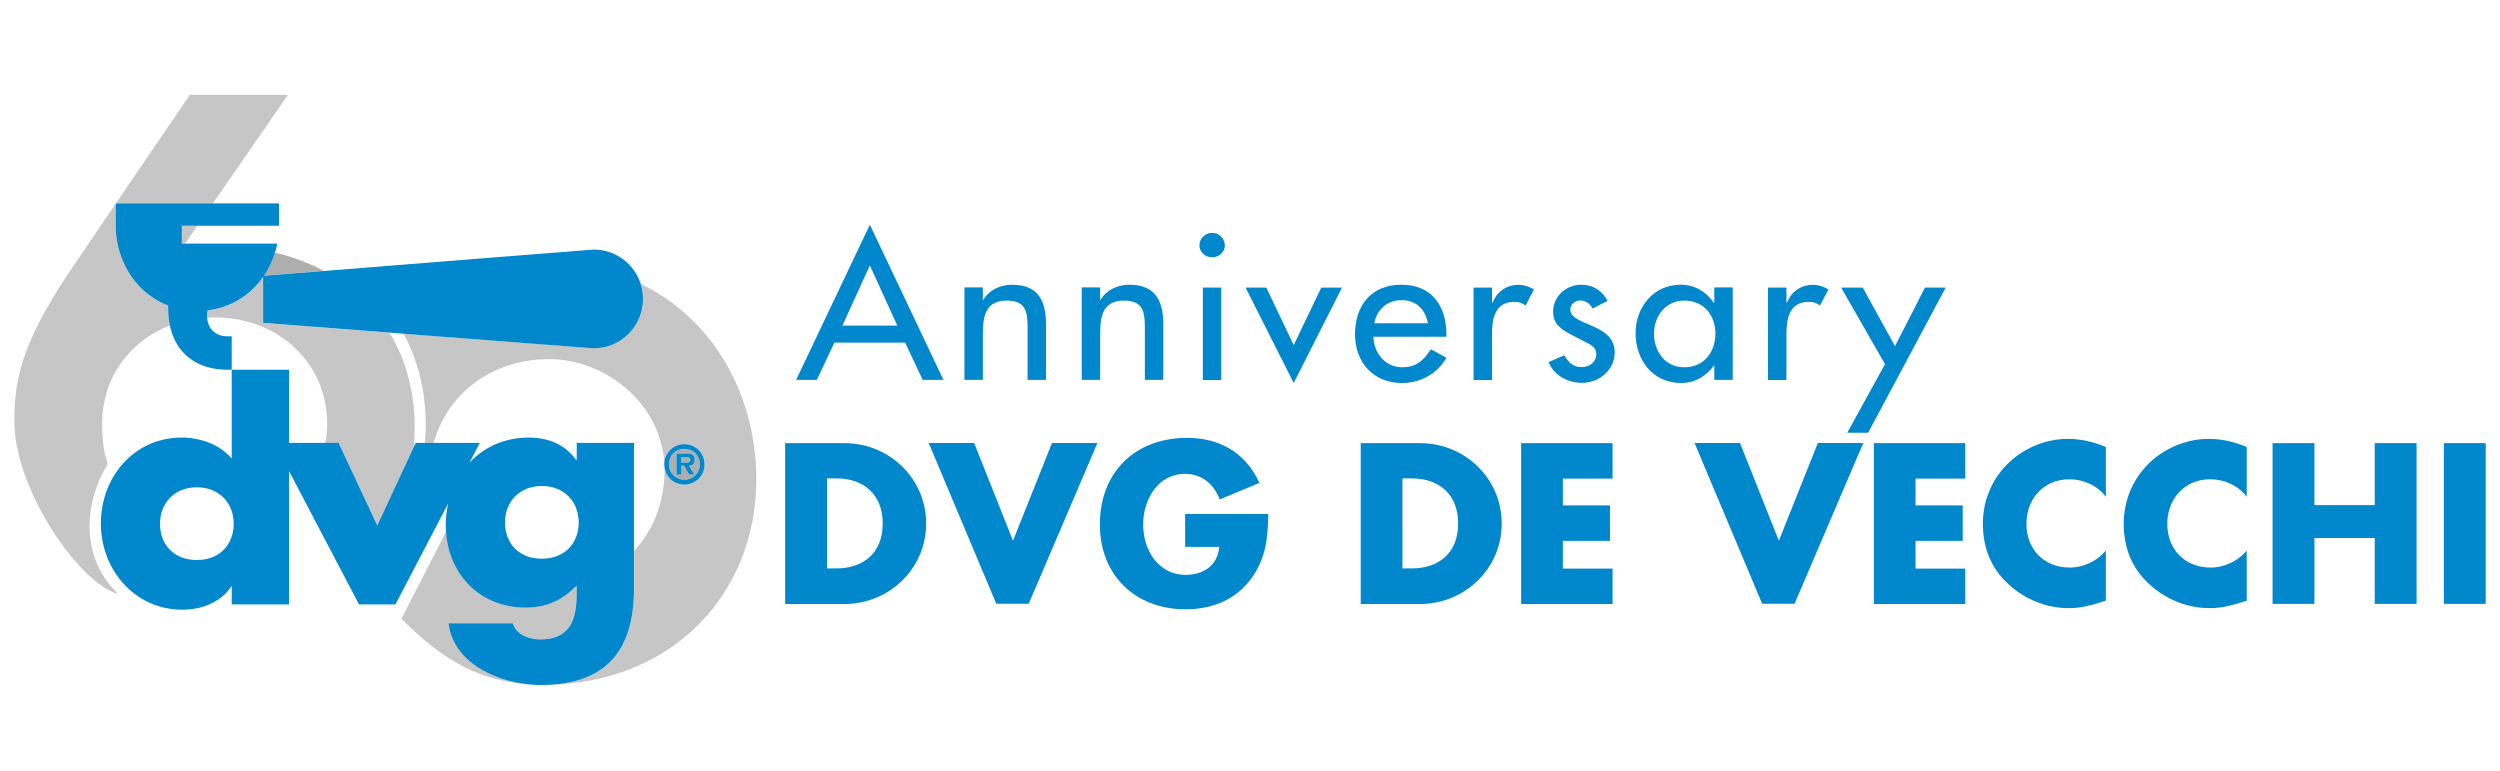 <?xml version="1.0" encoding="utf-8"?>
<!-- Generator: Adobe Illustrator 28.1.0, SVG Export Plug-In . SVG Version: 6.00 Build 0)  -->
<svg version="1.1" id="Livello_1" xmlns="http://www.w3.org/2000/svg" xmlns:xlink="http://www.w3.org/1999/xlink" x="0px" y="0px"
	 viewBox="0 0 175 54" style="enable-background:new 0 0 175 54;" xml:space="preserve" width="175">
<style type="text/css">
	.st0{fill:#C6C6C6;}
	.st1{fill:#AEAEAE;}
	.st2{fill:#0087CC;}
</style>
<g>
	<g>
		<path class="st0" d="M44.85,19.87c0.1,0.33,0.16,0.68,0.16,1.04c0,1.91-1.54,3.46-3.45,3.46c-0.1,0-7.06-0.54-13.32-1.02
			c1.06,1.92,1.6,4.19,1.56,6.66c-0.01,0.33-0.03,0.66-0.05,0.99h0.61c0.97-3.53,4.16-5.86,8.08-5.86c3.85,0,7.8,2.99,8.07,7.33
			c0.02-0.77,0.63-1.39,1.41-1.39c0.78,0,1.41,0.63,1.41,1.42c0,0.78-0.63,1.41-1.41,1.41c-0.73,0-1.32-0.54-1.4-1.24
			c0,0.14,0.01,0.27,0,0.41c-0.04,2.17-0.83,4.07-2.13,5.48v2.64c0,4.58-2.17,6.56-5.98,6.73c8.68-0.17,14.39-6.31,14.53-14.09
			C53.04,27.94,50.11,22.41,44.85,19.87z"/>
		<path class="st1" d="M47.91,33.58c0.61,0,1.08-0.45,1.08-1.08c0-0.63-0.47-1.08-1.08-1.08c-0.62,0-1.08,0.45-1.08,1.08
			C46.83,33.13,47.29,33.58,47.91,33.58z M47.35,31.75h0.71c0.34,0,0.57,0.06,0.57,0.45c0,0.27-0.14,0.38-0.4,0.4l0.36,0.62h-0.36
			L47.9,32.6h-0.23v0.62h-0.33V31.75z"/>
		<path class="st0" d="M31.41,43.62h4.5c0.11,0.4,0.4,0.69,0.75,0.86c0.35,0.18,0.77,0.27,1.14,0.27c2.16,0,2.58-1.41,2.58-3.24
			v-0.53c-1.04,1.04-2.09,1.54-3.59,1.54c-3.15,0-5.35-2.28-5.56-5.31c0,0,0,0,0,0l-3.13,6.1c2.67,2.67,5.21,4.36,8.96,4.59
			C34.59,47.67,31.73,46.31,31.41,43.62z"/>
		<path class="st1" d="M48.32,32.16c0-0.15-0.19-0.15-0.33-0.15h-0.32v0.37h0.39C48.23,32.38,48.32,32.34,48.32,32.16z"/>
		<polygon class="st0" points="12.73,17.05 12.96,17.05 13.82,15.8 12.73,15.8 		"/>
		<path class="st0" d="M26.41,36.8l2.55-5.49c0.05-0.46,0.07-0.92,0.07-1.39c0-2.47-0.61-4.73-1.76-6.63
			c-4.75-0.37-8.84-0.68-8.84-0.68v-3.21c-0.89,1.27-2.25,2.14-3.89,2.34c-0.02,0.16-0.03,0.33-0.03,0.42c0,0.03,0,0.05,0,0.08
			c0.17-0.01,0.34-0.02,0.52-0.02c4.46,0,7.87,3.18,7.87,7.44c0,0.46-0.04,0.92-0.12,1.35h0.93L26.41,36.8z"/>
		<polygon class="st0" points="20.16,6.64 13.29,6.64 8.11,14.24 14.9,14.24 		"/>
		<path class="st0" d="M11.77,21.39c-2.13-0.82-3.55-2.89-3.67-5.35v-1.78L5.15,18.6c-3.32,4.87-4.23,7.66-4.14,11.14
			c0.15,4.75,4.6,11.15,7.26,11.83c-2.92-2.81-2.17-6.81-0.73-9.08c-0.28-0.83-0.39-1.78-0.39-2.84c0-3.19,1.91-5.77,4.74-6.87
			c-0.08-0.37-0.12-0.77-0.12-1.21V21.39z"/>
		<path class="st1" d="M22.66,18.96c-1.03-0.55-2.17-0.98-3.41-1.28c-0.18,0.58-0.44,1.12-0.77,1.61
			C18.81,19.27,20.43,19.14,22.66,18.96z"/>
		<path class="st2" d="M14.53,21.73c1.64-0.2,3-1.07,3.89-2.34v3.21c0,0,4.1,0.32,8.84,0.68c0.32,0.02,0.65,0.05,0.98,0.08
			c6.26,0.48,13.22,1.02,13.32,1.02c1.91,0,3.45-1.55,3.45-3.46c0-0.36-0.06-0.71-0.16-1.04c-0.44-1.4-1.75-2.41-3.29-2.41
			c-0.14,0-12.26,0.97-18.9,1.5c-2.23,0.18-3.85,0.31-4.18,0.33c0.33-0.49,0.59-1.03,0.77-1.61c0.06-0.21,0.12-0.42,0.16-0.64h-6.45
			h-0.23V15.8h1.09h5.71v-1.56H14.9H8.11H8.1v0.02v1.78c0.12,2.46,1.54,4.53,3.67,5.35v0.18c0,0.43,0.04,0.84,0.12,1.21
			c0.43,2.05,1.99,3.1,4,3.1h0.33v-2.34h-0.33c-0.79,0-1.35-0.54-1.39-1.31c0-0.03,0-0.05,0-0.08
			C14.5,22.06,14.51,21.89,14.53,21.73z"/>
		<path class="st2" d="M44.38,41.2v-2.64V31h-4.01v1.19h-0.05c-0.79-1.12-2-1.56-3.32-1.56c-1.7,0-3.13,0.68-4.14,1.76L33.59,31
			h-3.24h-0.61H29.1l-0.14,0.3l-2.55,5.49L23.7,31h-0.93h-2.54v-5.12h-4.01v6.22c-0.84-0.99-2.2-1.47-3.5-1.47
			c-3.35,0-5.66,2.78-5.66,6.01s2.36,6.04,5.71,6.04c1.32,0,2.71-0.51,3.41-1.63h0.04v1.26h4.01v-9.34l4.9,9.34h2.55l3.69-7.06
			c-0.11,0.49-0.17,0.99-0.17,1.51c0,0.16,0.01,0.31,0.02,0.46c0.2,3.03,2.41,5.31,5.56,5.31c1.5,0,2.56-0.5,3.59-1.54v0.53
			c0,1.83-0.42,3.24-2.58,3.24c-0.37,0-0.79-0.09-1.14-0.27c-0.35-0.18-0.64-0.46-0.75-0.86h-4.5c0.32,2.69,3.18,4.04,5.65,4.28
			c0.27,0.03,0.53,0.04,0.78,0.04c0.19,0,0.38-0.01,0.56-0.01C42.21,47.76,44.38,45.78,44.38,41.2z M13.78,39.2
			c-1.63,0-2.58-1.1-2.58-2.53c0-1.39,0.95-2.56,2.58-2.56c1.63,0,2.58,1.17,2.58,2.56C16.35,38.1,15.41,39.2,13.78,39.2z
			 M37.93,34.02c1.63,0,2.58,1.17,2.58,2.55c0,1.43-0.95,2.54-2.58,2.54c-1.63,0-2.58-1.1-2.58-2.54
			C35.35,35.19,36.3,34.02,37.93,34.02z"/>
		<path class="st2" d="M46.51,32.68c0.08,0.7,0.67,1.24,1.4,1.24c0.78,0,1.41-0.63,1.41-1.41c0-0.79-0.63-1.42-1.41-1.42
			c-0.78,0-1.39,0.61-1.41,1.39c0,0.01,0,0.02,0,0.03C46.5,32.56,46.5,32.62,46.51,32.68z M47.91,31.42c0.61,0,1.08,0.45,1.08,1.08
			c0,0.63-0.47,1.08-1.08,1.08c-0.62,0-1.08-0.45-1.08-1.08C46.83,31.87,47.29,31.42,47.91,31.42z"/>
		<path class="st2" d="M47.67,32.6h0.23l0.33,0.62h0.36l-0.36-0.62c0.26-0.02,0.4-0.13,0.4-0.4c0-0.39-0.23-0.45-0.57-0.45h-0.71
			v1.47h0.33V32.6z M47.67,32.01h0.32c0.14,0,0.33,0,0.33,0.15c0,0.19-0.09,0.22-0.26,0.22h-0.39V32.01z"/>
	</g>
	<g>
		<g>
			<path class="st2" d="M55.73,26.59h1.45l1.23-2.61h4.95l1.23,2.61h1.45l-5.15-10.86L55.73,26.59z M58.97,22.79l1.92-4.21
				l1.92,4.21H58.97z"/>
			<path class="st2" d="M70.85,19.93c-0.82,0-1.62,0.37-2.02,1.06h-0.03v-0.87h-1.29v6.47h1.29v-2.97c0-1.17,0-2.58,1.66-2.58
				c1.32,0,1.47,0.75,1.47,1.85v3.7h1.29v-3.85C73.23,21.16,72.74,19.93,70.85,19.93z"/>
			<path class="st2" d="M79.06,19.93c-0.82,0-1.62,0.37-2.02,1.06h-0.03v-0.87h-1.29v6.47h1.29v-2.97c0-1.17,0-2.58,1.66-2.58
				c1.32,0,1.47,0.75,1.47,1.85v3.7h1.29v-3.85C81.44,21.16,80.95,19.93,79.06,19.93z"/>
			<path class="st2" d="M84.85,16.3c-0.49,0-0.89,0.39-0.89,0.87c0,0.47,0.4,0.84,0.89,0.84c0.49,0,0.89-0.37,0.89-0.84
				C85.73,16.69,85.33,16.3,84.85,16.3z"/>
			<rect x="84.2" y="20.13" class="st2" width="1.29" height="6.47"/>
			<polygon class="st2" points="90.56,24.16 88.64,20.13 87.19,20.13 90.56,26.81 93.94,20.13 92.49,20.13 			"/>
			<path class="st2" d="M98.11,19.93c-2.16,0-3.26,1.49-3.26,3.48c0,1.91,1.25,3.4,3.29,3.4c1.3,0,2.48-0.65,3.11-1.77l-1.09-0.59
				c-0.49,0.77-1.02,1.26-2,1.26c-1.23,0-2-1.04-2.02-2.14h5.11v-0.19C101.24,21.45,100.24,19.93,98.11,19.93z M96.2,22.63
				c0.16-0.93,0.9-1.62,1.9-1.62c1.03,0,1.69,0.65,1.85,1.62H96.2z"/>
			<path class="st2" d="M104.48,21.18h-0.04v-1.05h-1.29v6.47h1.29v-3.18c0-1.05,0.17-2.29,1.56-2.29c0.3,0,0.56,0.07,0.79,0.26
				l0.59-1.13c-0.32-0.19-0.69-0.32-1.06-0.32C105.45,19.93,104.79,20.42,104.48,21.18z"/>
			<path class="st2" d="M111.48,22.83c-0.79-0.35-1.56-0.59-1.56-1.16c0-0.36,0.34-0.64,0.7-0.64c0.37,0,0.7,0.25,0.86,0.57
				l1.05-0.54c-0.36-0.7-1.02-1.13-1.83-1.13c-1.09,0-1.98,0.83-1.98,1.88c0,0.88,0.54,1.24,1.29,1.63l1.26,0.65
				c0.3,0.19,0.47,0.36,0.47,0.7c0,0.55-0.47,0.91-1.02,0.91c-0.62,0-0.94-0.35-1.22-0.83l-1.1,0.48c0.36,0.91,1.35,1.45,2.32,1.45
				c1.25,0,2.31-0.91,2.31-2.14C113.03,23.65,112.27,23.18,111.48,22.83z"/>
			<path class="st2" d="M120,21.2h-0.03c-0.53-0.77-1.33-1.27-2.32-1.27c-1.95,0-3.16,1.62-3.16,3.38c0,1.85,1.16,3.5,3.21,3.5
				c0.96,0,1.76-0.5,2.28-1.23H120v1.01h1.29v-6.47H120V21.2z M117.9,25.71c-1.36,0-2.12-1.13-2.12-2.35c0-1.2,0.79-2.32,2.12-2.32
				c1.39,0,2.18,1.06,2.18,2.32C120.07,24.63,119.3,25.71,117.9,25.71z"/>
			<path class="st2" d="M125.09,21.18h-0.04v-1.05h-1.29v6.47h1.29v-3.18c0-1.05,0.17-2.29,1.56-2.29c0.3,0,0.56,0.07,0.79,0.26
				l0.59-1.13c-0.32-0.19-0.69-0.32-1.06-0.32C126.06,19.93,125.4,20.42,125.09,21.18z"/>
			<polygon class="st2" points="132.65,24.23 130.39,20.13 128.88,20.13 131.95,25.49 129.31,30.29 130.77,30.29 136.2,20.13 
				134.75,20.13 			"/>
		</g>
	</g>
	<g>
		<g>
			<path class="st2" d="M54.96,31.02h4.15c3.13,0,5.72,2.46,5.72,5.63s-2.6,5.63-5.72,5.63h-4.15V31.02z M57.89,39.79h0.66
				c1.75,0,3.24-0.96,3.24-3.15c0-2.02-1.33-3.15-3.21-3.15h-0.69V39.79z"/>
			<path class="st2" d="M70.91,37.85l2.73-6.84h3.18l-4.81,11.25h-2.27l-4.73-11.25h3.18L70.91,37.85z"/>
			<path class="st2" d="M88.78,35.99c-0.03,1.64-0.15,3.04-1.15,4.45c-1.1,1.54-2.76,2.21-4.64,2.21c-3.54,0-6-2.4-6-5.94
				c0-3.66,2.48-6.06,6.1-6.06c2.31,0,4.1,1.05,5.07,3.15l-2.78,1.16c-0.4-1.07-1.25-1.79-2.43-1.79c-1.93,0-2.93,1.84-2.93,3.55
				c0,1.75,1.04,3.52,2.97,3.52c1.27,0,2.24-0.66,2.36-1.96h-2.39v-2.3H88.78z"/>
			<path class="st2" d="M95.25,31.02h4.15c3.13,0,5.72,2.46,5.72,5.63s-2.6,5.63-5.72,5.63h-4.15V31.02z M98.17,39.79h0.66
				c1.75,0,3.24-0.96,3.24-3.15c0-2.02-1.33-3.15-3.21-3.15h-0.69V39.79z"/>
			<path class="st2" d="M109.4,33.5v1.88h3.3v2.48h-3.3v1.94h3.48v2.48h-6.4V31.02h6.4v2.48H109.4z"/>
			<path class="st2" d="M124.52,37.85l2.73-6.84h3.18l-4.81,11.25h-2.27l-4.73-11.25h3.18L124.52,37.85z"/>
			<path class="st2" d="M134.09,33.5v1.88h3.3v2.48h-3.3v1.94h3.48v2.48h-6.4V31.02h6.4v2.48H134.09z"/>
			<path class="st2" d="M147.42,34.79c-0.6-0.81-1.57-1.24-2.57-1.24c-1.79,0-3,1.37-3,3.12c0,1.78,1.22,3.06,3.04,3.06
				c0.96,0,1.91-0.46,2.52-1.19v3.51c-0.97,0.3-1.67,0.52-2.58,0.52c-1.57,0-3.06-0.6-4.22-1.66c-1.24-1.12-1.81-2.58-1.81-4.25
				c0-1.54,0.58-3.01,1.66-4.12c1.1-1.13,2.7-1.82,4.28-1.82c0.94,0,1.81,0.21,2.67,0.57V34.79z"/>
			<path class="st2" d="M157.28,34.79c-0.6-0.81-1.57-1.24-2.57-1.24c-1.79,0-3,1.37-3,3.12c0,1.78,1.22,3.06,3.04,3.06
				c0.96,0,1.91-0.46,2.52-1.19v3.51c-0.97,0.3-1.67,0.52-2.58,0.52c-1.57,0-3.06-0.6-4.22-1.66c-1.24-1.12-1.81-2.58-1.81-4.25
				c0-1.54,0.58-3.01,1.66-4.12c1.1-1.13,2.7-1.82,4.28-1.82c0.94,0,1.81,0.21,2.67,0.57V34.79z"/>
			<path class="st2" d="M166.23,35.36v-4.34h2.93v11.25h-2.93v-4.61h-4.22v4.61h-2.93V31.02h2.93v4.34H166.23z"/>
			<path class="st2" d="M174,42.27h-2.93V31.02H174V42.27z"/>
		</g>
	</g>
</g>
</svg>
